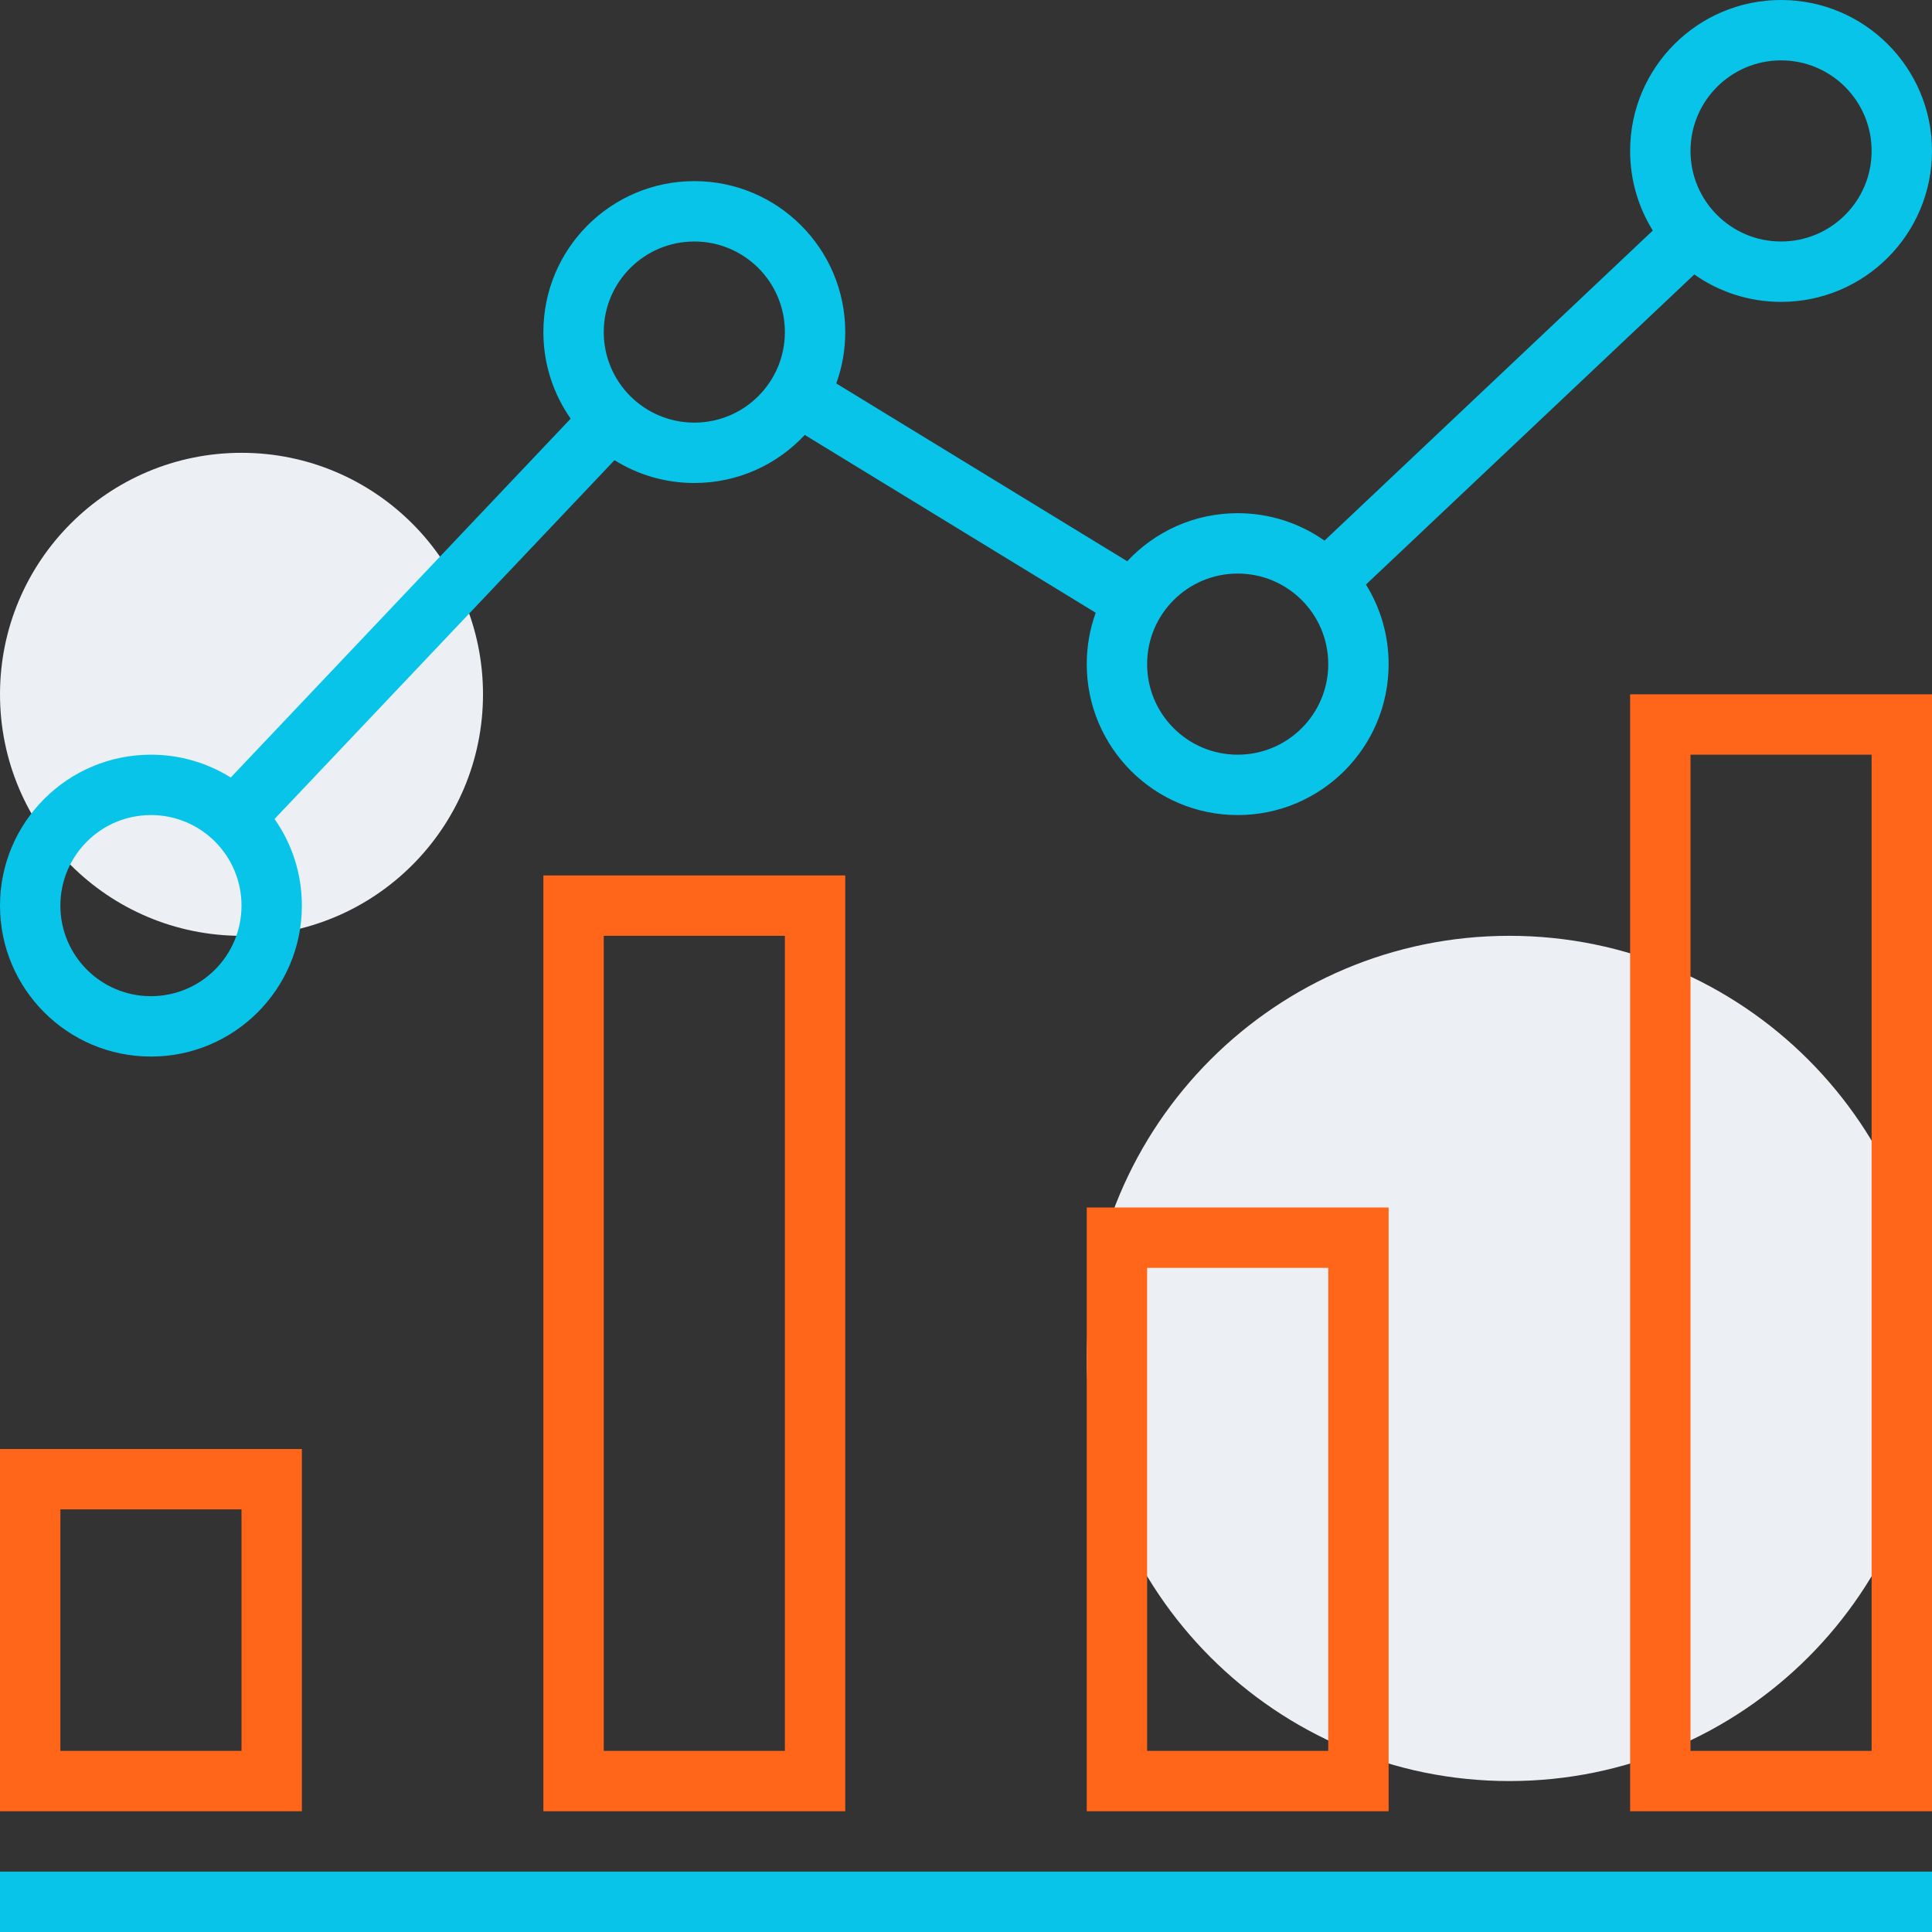 <?xml version="1.0" encoding="UTF-8"?>
<svg width="64px" height="64px" viewBox="0 0 64 64" version="1.1" xmlns="http://www.w3.org/2000/svg" xmlns:xlink="http://www.w3.org/1999/xlink">
    <rect x="0" y="0" width="64" height="64" fill="#333333" stroke="none"/>
    <!-- Generator: Sketch 60 (88103) - https://sketch.com -->
    <title>ic_cm_keywords</title>
    <desc>Created with Sketch.</desc>
    <g id="Page-1" stroke="none" stroke-width="1" fill="none" fill-rule="evenodd">
        <g id="Artboard" transform="translate(-370, -110)">
            <g id="Group" transform="translate(370, 110)">
                <g id="icon">
                    <path d="M50,31 C42.268,31 36,37.268 36,45 C36,52.732 42.268,59 50,59 C57.732,59 64,52.732 64,45 C64,37.268 57.732,31 50,31 Z M8,15 C3.582,15 0,18.582 0,23 C0,27.418 3.582,31 8,31 C12.418,31 16,27.418 16,23 C16,18.582 12.418,15 8,15 Z" id="Shape" fill="#ECEFF3" fill-rule="nonzero"></path>
                    <path d="M28,29 L28,60 L18,60 L18,29 L28,29 Z M46,40 L46,60 L36,60 L36,40 L46,40 Z M64,23 L64,60 L54,60 L54,23 L64,23 Z M10,48 L10,60 L0,60 L0,48 L10,48 Z M26,31 L20,31 L20,58 L26,58 L26,31 Z M44,42 L38,42 L38,58 L44,58 L44,42 Z M62,25 L56,25 L56,58 L62,58 L62,25 Z M8,50 L2,50 L2,58 L8,58 L8,50 Z" id="Shape" fill="#FF661A" fill-rule="nonzero"></path>
                    <rect id="Rectangle" fill="#08C4E9" x="0" y="62" width="64" height="2"></rect>
                    <path d="M59,0 C61.761,0 64,2.239 64,5 C64,7.761 61.761,10 59,10 C57.93,10 56.939,9.664 56.126,9.092 L45.249,19.364 C45.725,20.129 46,21.032 46,22 C46,24.761 43.761,27 41,27 C38.239,27 36,24.761 36,22 C36,21.402 36.105,20.829 36.297,20.298 L26.659,14.408 C25.746,15.388 24.444,16 23,16 C22.029,16 21.123,15.723 20.356,15.244 L9.095,27.13 C9.665,27.942 10,28.932 10,30 C10,32.761 7.761,35 5,35 C2.239,35 0,32.761 0,30 C0,27.239 2.239,25 5,25 C5.971,25 6.877,25.277 7.644,25.756 L18.904,13.868 C18.334,13.056 18,12.067 18,11 C18,8.239 20.239,6 23,6 C25.761,6 28,8.239 28,11 C28,11.598 27.895,12.171 27.703,12.702 L37.341,18.592 C38.254,17.612 39.556,17 41,17 C42.07,17 43.062,17.336 43.875,17.909 L54.751,7.637 C54.275,6.872 54,5.968 54,5 C54,2.239 56.239,0 59,0 Z M5,27 C3.343,27 2,28.343 2,30 C2,31.657 3.343,33 5,33 C6.657,33 8,31.657 8,30 C8,28.343 6.657,27 5,27 Z M41,19 C39.343,19 38,20.343 38,22 C38,23.657 39.343,25 41,25 C42.657,25 44,23.657 44,22 C44,20.343 42.657,19 41,19 Z M23,8 C21.343,8 20,9.343 20,11 C20,12.657 21.343,14 23,14 C24.657,14 26,12.657 26,11 C26,9.343 24.657,8 23,8 Z M59,2 C57.343,2 56,3.343 56,5 C56,6.657 57.343,8 59,8 C60.657,8 62,6.657 62,5 C62,3.343 60.657,2 59,2 Z" id="Shape" fill="#08C4E9" fill-rule="nonzero"></path>
                </g>
            </g>
        </g>
    </g>
</svg>